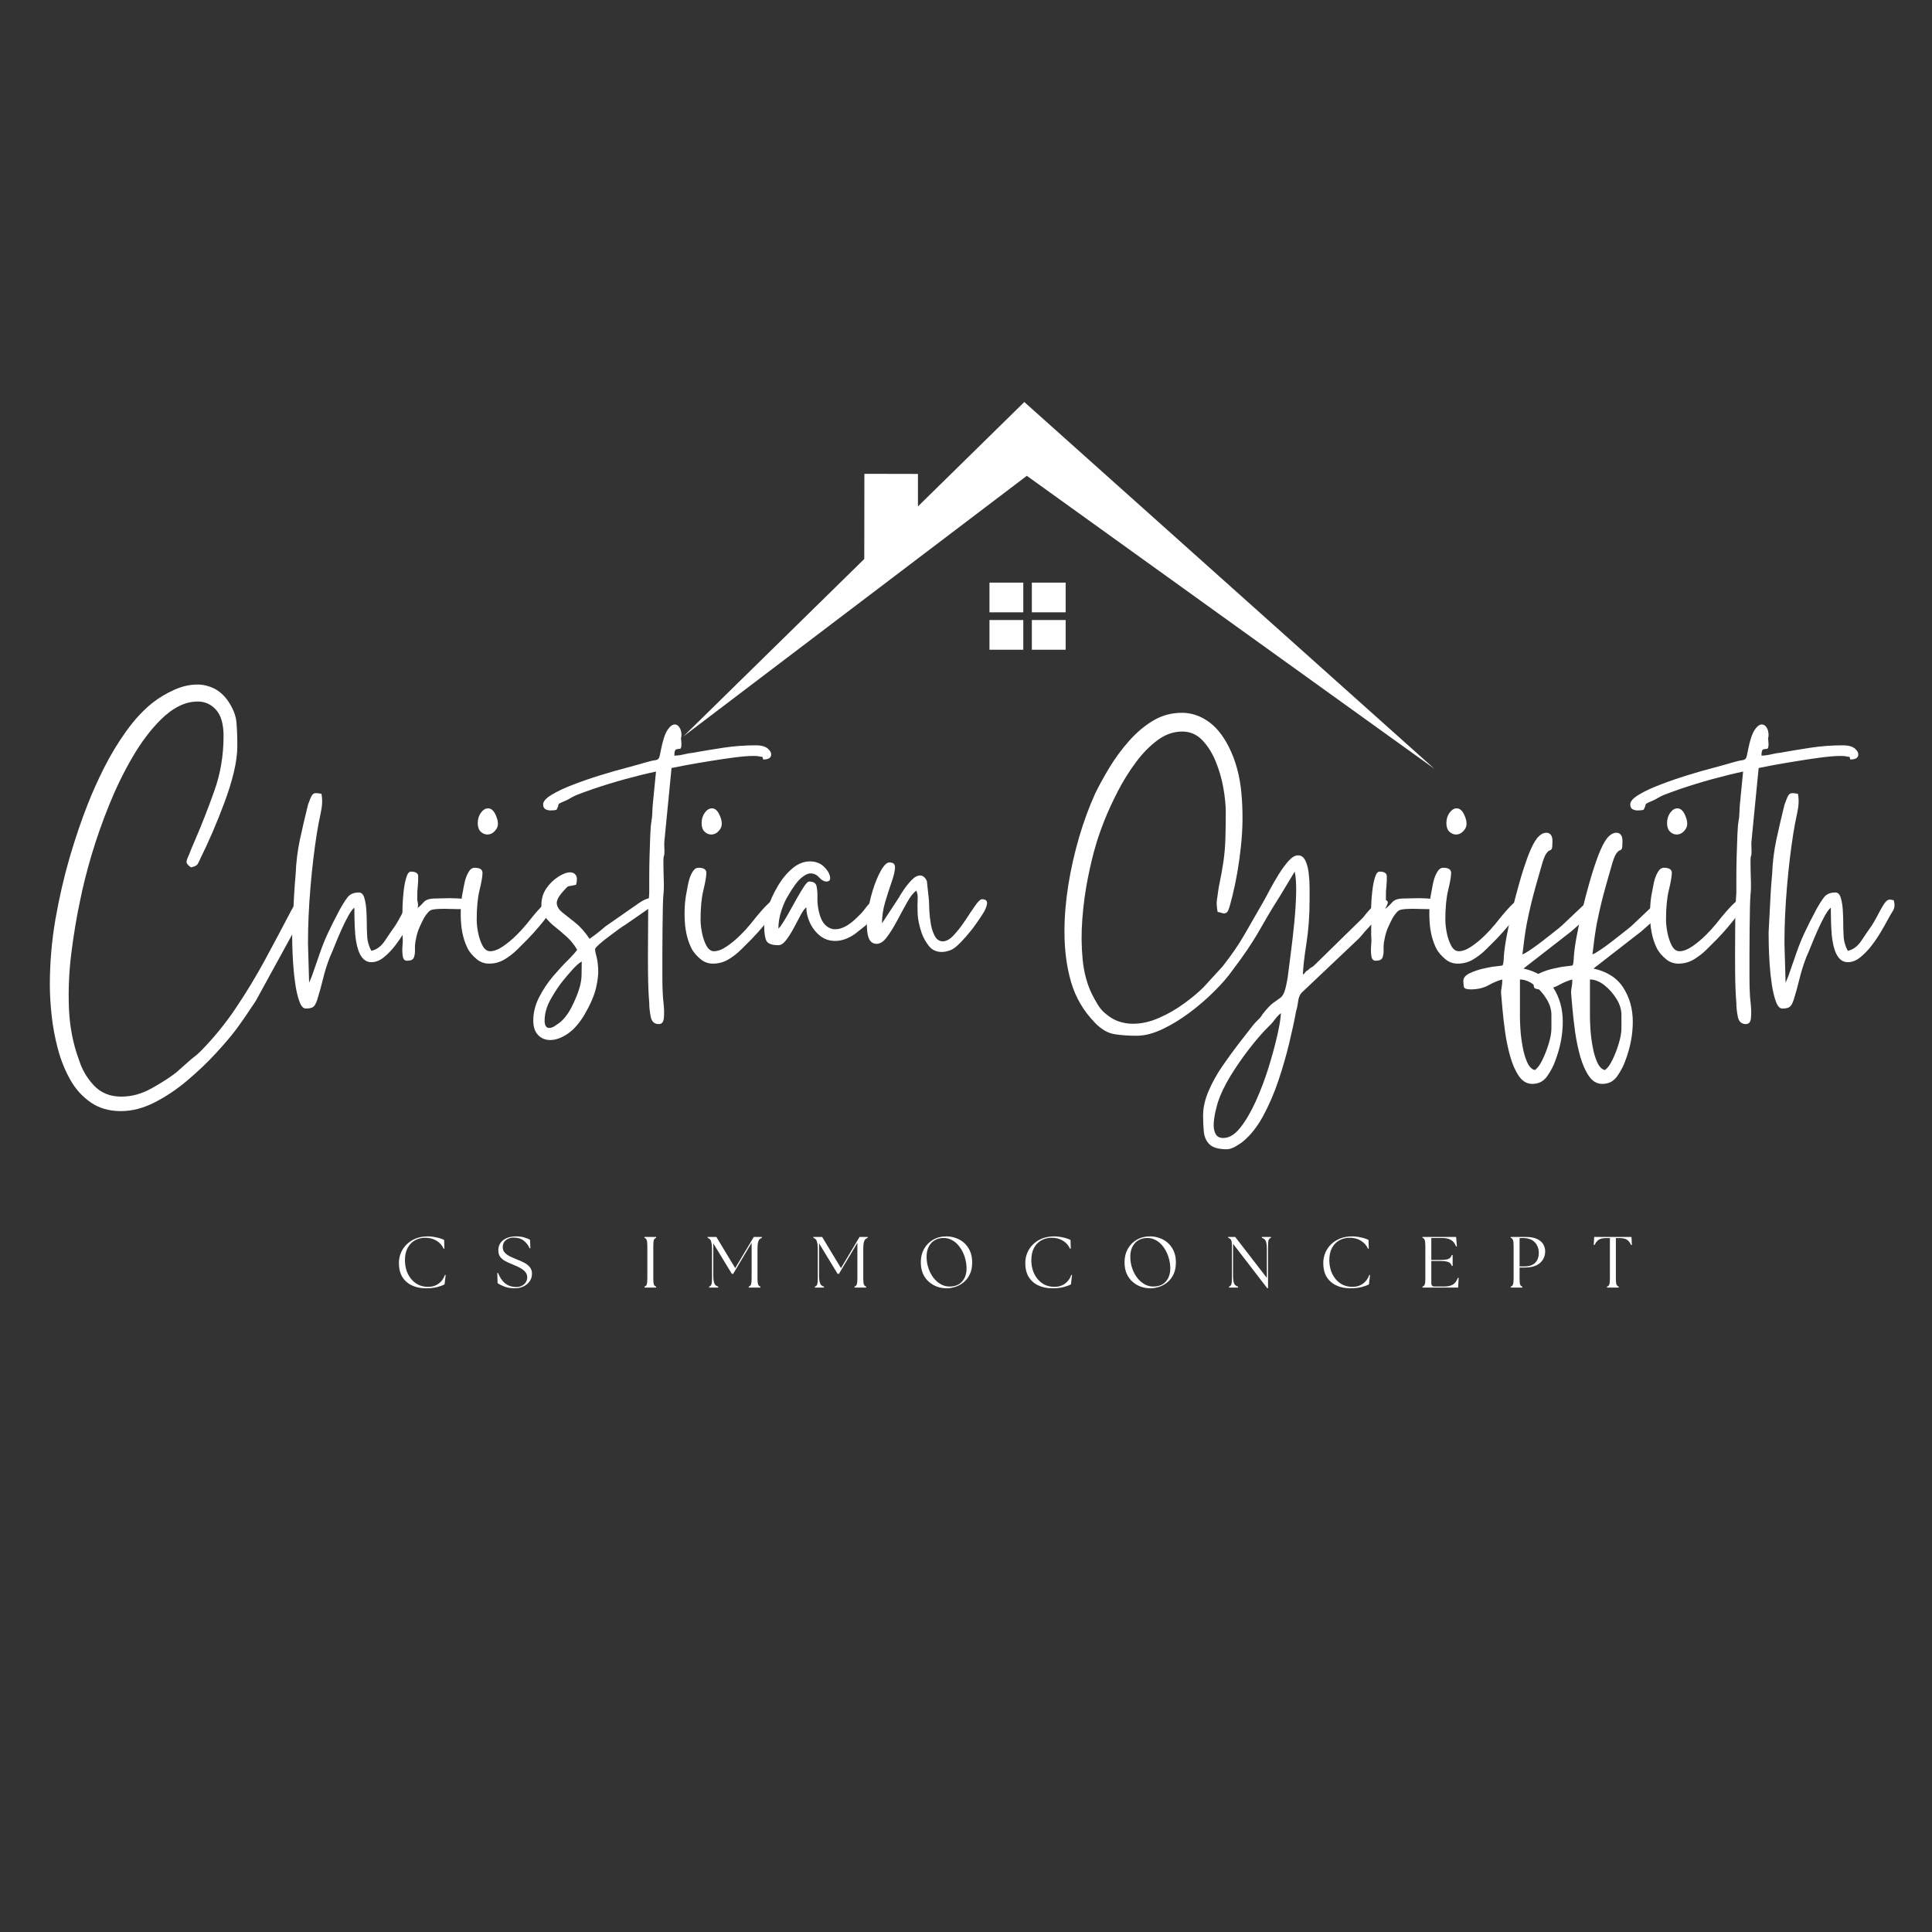 <?xml version="1.0" encoding="utf-8"?>
<svg xmlns="http://www.w3.org/2000/svg" height="500" preserveAspectRatio="xMidYMid meet" version="1.0" viewBox="0 0 375 375" width="500" zoomAndPan="magnify">
  <rect x="0" y="0" width="375" height="375" fill="#333333" stroke="none"/>
  <defs>
    <g/>
    <clipPath id="28e73f7e43">
      <path clip-rule="nonzero" d="M 123.273 0.031 L 269.777 0.031 L 269.777 71.219 L 123.273 71.219 Z M 123.273 0.031"/>
    </clipPath>
    <clipPath id="6c7285e1c4">
      <path clip-rule="nonzero" d="M 0.121 54 L 51 54 L 51 138 L 0.121 138 Z M 0.121 54"/>
    </clipPath>
    <clipPath id="ef52f19649">
      <rect height="177" width="362" x="0" y="0"/>
    </clipPath>
  </defs>
  <g transform="matrix(1, 0, 0, 1, 9, 78)">
    <g clip-path="url(#ef52f19649)">
      <g clip-path="url(#28e73f7e43)">
        <path d="M 123.641 64.941 L 158.754 30.5 L 158.777 13.965 L 169.172 13.988 L 169.172 20.293 L 189.816 0.031 L 269.41 71.219 L 190.305 14.355 Z M 123.641 64.941" fill="#fefefe" fill-opacity="1" fill-rule="evenodd"/>
      </g>
      <path d="M 183.055 35.086 L 189.621 35.086 L 189.621 40.852 L 183.055 40.852 Z M 191.281 35.086 L 197.844 35.086 L 197.844 40.852 L 191.281 40.852 Z M 183.055 42.348 L 189.621 42.348 L 189.621 48.113 L 183.055 48.113 Z M 191.281 42.348 L 197.844 42.348 L 197.844 48.113 L 191.281 48.113 Z M 191.281 42.348" fill="#fefefe" fill-opacity="1" fill-rule="evenodd"/>
      <g clip-path="url(#6c7285e1c4)">
        <g fill="#ffffff" fill-opacity="1">
          <g transform="translate(1.362, 108.759)">
            <g>
              <path d="M -0.688 4.469 C -0.688 0.113 -0.32 -4.164 0.406 -8.375 C 1.145 -12.582 2.07 -16.598 3.188 -20.422 C 4.312 -24.242 5.492 -27.711 6.734 -30.828 C 7.598 -33.023 8.645 -35.348 9.875 -37.797 C 11.113 -40.242 12.523 -42.578 14.109 -44.797 C 15.691 -47.016 17.395 -48.859 19.219 -50.328 C 20.5 -51.328 21.906 -52.172 23.438 -52.859 C 24.977 -53.547 26.477 -53.891 27.938 -53.891 C 29.039 -53.891 30.094 -53.648 31.094 -53.172 C 32.102 -52.691 33 -51.926 33.781 -50.875 C 34.832 -49.363 35.414 -47.93 35.531 -46.578 C 35.645 -45.234 35.703 -43.691 35.703 -41.953 C 35.703 -40.441 35.473 -38.734 35.016 -36.828 C 34.555 -34.93 33.945 -32.973 33.188 -30.953 C 32.438 -28.941 31.66 -27.008 30.859 -25.156 C 30.055 -23.301 29.312 -21.691 28.625 -20.328 C 28.395 -19.773 28.188 -19.348 28 -19.047 C 27.82 -18.754 27.391 -18.539 26.703 -18.406 C 26.109 -18.812 25.82 -19.176 25.844 -19.5 C 25.875 -19.82 26.047 -20.301 26.359 -20.938 C 26.547 -21.445 26.727 -21.906 26.906 -22.312 C 27.094 -22.727 27.281 -23.164 27.469 -23.625 C 28.832 -26.781 30.098 -30.016 31.266 -33.328 C 32.441 -36.648 33.031 -40.164 33.031 -43.875 C 33.031 -46.207 32.547 -47.91 31.578 -48.984 C 30.617 -50.055 29.43 -50.594 28.016 -50.594 C 25.586 -50.594 23.18 -49.406 20.797 -47.031 C 18.828 -45.062 17.008 -42.645 15.344 -39.781 C 13.676 -36.926 12.176 -33.859 10.844 -30.578 C 9.52 -27.305 8.375 -24.047 7.406 -20.797 C 6.445 -17.547 5.695 -14.551 5.156 -11.812 C 4.508 -8.789 3.957 -5.484 3.5 -1.891 C 3.039 1.703 2.879 5.297 3.016 8.891 C 3.16 12.484 3.801 15.812 4.938 18.875 C 5.531 20.801 6.504 22.484 7.859 23.922 C 9.211 25.367 10.988 26.094 13.188 26.094 C 15.156 26.094 17.078 25.578 18.953 24.547 C 20.828 23.516 22.453 22.473 23.828 21.422 L 26.156 19.359 C 26.613 18.953 27.023 18.609 27.391 18.328 C 27.754 18.055 28.164 17.691 28.625 17.234 C 31.145 14.672 33.41 11.891 35.422 8.891 C 37.441 5.891 39.332 2.766 41.094 -0.484 C 42.852 -3.734 44.555 -6.938 46.203 -10.094 C 46.617 -10.875 47.02 -11.41 47.406 -11.703 C 47.789 -12.004 48.145 -12.156 48.469 -12.156 C 48.789 -12.156 49.039 -12.039 49.219 -11.812 C 49.406 -11.582 49.5 -11.352 49.5 -11.125 L 39.266 7.547 C 38.629 8.516 38 9.453 37.375 10.359 C 36.758 11.273 36.109 12.191 35.422 13.109 C 34.461 14.391 33.16 15.922 31.516 17.703 C 29.867 19.492 28.023 21.25 25.984 22.969 C 23.953 24.688 21.836 26.102 19.641 27.219 C 17.441 28.344 15.266 28.906 13.109 28.906 C 10.828 28.906 8.875 28.344 7.25 27.219 C 5.625 26.102 4.297 24.629 3.266 22.797 C 2.234 20.961 1.43 18.957 0.859 16.781 C 0.285 14.613 -0.113 12.453 -0.344 10.297 C -0.57 8.148 -0.688 6.207 -0.688 4.469 Z M -0.688 4.469"/>
            </g>
          </g>
        </g>
      </g>
      <g fill="#ffffff" fill-opacity="1">
        <g transform="translate(48.108, 108.759)">
          <g>
            <path d="M -0.406 -5.703 L 0 -13.453 C 0.039 -13.961 0.082 -14.57 0.125 -15.281 C 0.176 -15.988 0.227 -16.594 0.281 -17.094 C 0.363 -19.383 0.645 -21.648 1.125 -23.891 C 1.613 -26.129 2.129 -28.348 2.672 -30.547 C 2.992 -31.461 3.242 -32.066 3.422 -32.359 C 3.609 -32.66 3.863 -32.812 4.188 -32.812 C 4.32 -32.812 4.477 -32.801 4.656 -32.781 C 4.844 -32.758 5.051 -32.727 5.281 -32.688 C 5.508 -31.625 5.461 -30.375 5.141 -28.938 C 4.828 -27.5 4.578 -26.18 4.391 -24.984 C 3.891 -21.828 3.477 -18.348 3.156 -14.547 C 2.832 -10.754 2.672 -7.141 2.672 -3.703 L 2.891 3.984 L 3.438 2.672 C 4.07 0.848 4.609 -0.691 5.047 -1.953 C 5.484 -3.211 5.988 -4.457 6.562 -5.688 C 7.133 -6.926 7.898 -8.441 8.859 -10.234 C 9.359 -11.148 9.848 -11.926 10.328 -12.562 C 10.805 -13.207 11.551 -13.531 12.562 -13.531 C 13.062 -13.531 13.414 -13.16 13.625 -12.422 C 13.832 -11.691 13.957 -10.891 14 -10.016 C 14.051 -9.148 14.078 -8.508 14.078 -8.094 C 14.078 -6.812 14.109 -5.723 14.172 -4.828 C 14.242 -3.941 14.508 -3.066 14.969 -2.203 C 16.02 -2.43 16.91 -3.102 17.641 -4.219 C 18.379 -5.344 19.047 -6.316 19.641 -7.141 C 19.953 -7.641 20.242 -8.141 20.516 -8.641 C 20.797 -9.148 21.078 -9.68 21.359 -10.234 C 21.766 -10.961 22.094 -11.461 22.344 -11.734 C 22.594 -12.016 22.859 -12.156 23.141 -12.156 C 23.273 -12.156 23.523 -12.109 23.891 -12.016 C 24.117 -11.191 24.07 -10.523 23.75 -10.016 C 23.438 -9.516 23.094 -8.922 22.719 -8.234 C 22.406 -7.641 21.973 -6.875 21.422 -5.938 C 20.867 -5 20.25 -4.082 19.562 -3.188 C 18.875 -2.301 18.141 -1.547 17.359 -0.922 C 16.586 -0.305 15.789 0 14.969 0 C 13.457 0 12.473 -1.348 12.016 -4.047 C 11.879 -4.828 11.785 -5.867 11.734 -7.172 C 11.691 -8.473 11.672 -9.609 11.672 -10.578 C 11.348 -10.348 10.957 -9.82 10.5 -9 C 10.039 -8.176 9.582 -7.25 9.125 -6.219 C 8.664 -5.188 8.242 -4.188 7.859 -3.219 C 7.473 -2.258 7.164 -1.531 6.938 -1.031 C 6.383 0.383 5.938 1.801 5.594 3.219 C 5.25 4.645 4.875 6 4.469 7.281 C 4.238 8.008 3.973 8.477 3.672 8.688 C 3.379 8.895 2.91 9 2.266 9 C 1.766 9 1.352 8.562 1.031 7.688 C 0.707 6.82 0.441 5.734 0.234 4.422 C 0.035 3.117 -0.109 1.77 -0.203 0.375 C -0.297 -1.02 -0.352 -2.273 -0.375 -3.391 C -0.395 -4.516 -0.406 -5.285 -0.406 -5.703 Z M -0.406 -5.703"/>
          </g>
        </g>
      </g>
      <g fill="#ffffff" fill-opacity="1">
        <g transform="translate(69.044, 108.759)">
          <g>
            <path d="M 0.969 -0.281 C 0.508 -0.281 0.234 -0.562 0.141 -1.125 C 0.047 -1.695 0.02 -2.301 0.062 -2.938 C 0.113 -3.582 0.141 -3.977 0.141 -4.125 C 0.086 -4.945 0.07 -5.781 0.094 -6.625 C 0.125 -7.469 0.113 -8.328 0.062 -9.203 C 0.062 -9.523 0.07 -10.129 0.094 -11.016 C 0.125 -11.91 0.195 -12.859 0.312 -13.859 C 0.426 -14.867 0.598 -15.738 0.828 -16.469 C 1.055 -17.207 1.352 -17.578 1.719 -17.578 C 2.633 -17.578 3.102 -17.281 3.125 -16.688 C 3.145 -16.094 3.109 -15.312 3.016 -14.344 C 2.973 -14.031 2.953 -13.676 2.953 -13.281 C 2.953 -12.895 2.953 -12.52 2.953 -12.156 C 2.953 -11.695 2.926 -11.395 2.875 -11.25 C 2.832 -11.113 2.812 -10.816 2.812 -10.359 C 3.312 -10.734 3.77 -11.16 4.188 -11.641 C 4.602 -12.117 5.336 -12.359 6.391 -12.359 C 6.703 -12.359 7.117 -12.367 7.641 -12.391 C 8.172 -12.41 8.738 -12.422 9.344 -12.422 C 10.344 -12.422 11.273 -12.363 12.141 -12.25 C 13.016 -12.133 13.453 -11.848 13.453 -11.391 C 13.453 -10.93 13.211 -10.633 12.734 -10.5 C 12.254 -10.363 11.672 -10.297 10.984 -10.297 C 10.523 -10.297 10.055 -10.305 9.578 -10.328 C 9.098 -10.348 8.676 -10.359 8.312 -10.359 C 7.031 -10.359 6.172 -10.289 5.734 -10.156 C 5.297 -10.02 4.801 -9.492 4.25 -8.578 C 3.938 -7.984 3.629 -7.344 3.328 -6.656 C 3.035 -5.969 2.816 -5.211 2.672 -4.391 C 2.535 -3.797 2.477 -3.176 2.5 -2.531 C 2.531 -1.895 2.461 -1.359 2.297 -0.922 C 2.141 -0.492 1.695 -0.281 0.969 -0.281 Z M 0.969 -0.281"/>
          </g>
        </g>
      </g>
      <g fill="#ffffff" fill-opacity="1">
        <g transform="translate(80.232, 108.759)">
          <g>
            <path d="M 5.703 0.281 C 4.785 0.281 3.973 -0.016 3.266 -0.609 C 2.555 -1.211 2.016 -1.832 1.641 -2.469 C 0.816 -4.031 0.348 -5.875 0.234 -8 C 0.117 -10.125 0.25 -12.055 0.625 -13.797 C 0.707 -14.305 0.828 -14.914 0.984 -15.625 C 1.148 -16.332 1.395 -16.957 1.719 -17.5 C 2.039 -18.051 2.43 -18.328 2.891 -18.328 C 3.941 -18.328 4.453 -17.973 4.422 -17.266 C 4.398 -16.555 4.207 -15.457 3.844 -13.969 C 3.477 -12.477 3.297 -10.566 3.297 -8.234 C 3.297 -7.547 3.383 -6.723 3.562 -5.766 C 3.75 -4.805 4.035 -3.957 4.422 -3.219 C 4.816 -2.488 5.312 -2.125 5.906 -2.125 C 6.633 -2.125 7.469 -2.441 8.406 -3.078 C 9.344 -3.723 10.211 -4.445 11.016 -5.25 C 11.816 -6.051 12.379 -6.66 12.703 -7.078 C 12.797 -7.16 13.047 -7.461 13.453 -7.984 C 13.867 -8.516 14.363 -9.113 14.938 -9.781 C 15.508 -10.445 16.066 -11.031 16.609 -11.531 C 17.16 -12.039 17.598 -12.297 17.922 -12.297 C 18.242 -12.297 18.406 -12.02 18.406 -11.469 C 18.406 -11.145 18.188 -10.648 17.75 -9.984 C 17.312 -9.328 16.797 -8.629 16.203 -7.891 C 15.609 -7.16 15.023 -6.473 14.453 -5.828 C 13.879 -5.191 13.457 -4.738 13.188 -4.469 C 12.633 -3.914 11.977 -3.258 11.219 -2.5 C 10.469 -1.75 9.633 -1.098 8.719 -0.547 C 7.801 0.004 6.797 0.281 5.703 0.281 Z M 3.5 -26.984 C 3.5 -27.766 3.703 -28.438 4.109 -29 C 4.523 -29.57 4.988 -29.859 5.5 -29.859 C 6.039 -29.859 6.492 -29.516 6.859 -28.828 C 7.504 -27.547 7.586 -26.551 7.109 -25.844 C 6.629 -25.133 6.047 -24.781 5.359 -24.781 C 4.898 -24.781 4.473 -24.961 4.078 -25.328 C 3.691 -25.703 3.5 -26.254 3.5 -26.984 Z M 3.5 -26.984"/>
          </g>
        </g>
      </g>
      <g fill="#ffffff" fill-opacity="1">
        <g transform="translate(95.883, 108.759)">
          <g>
            <path d="M 0.828 11.328 C 0.828 12.285 1.125 12.766 1.719 12.766 C 2.039 12.766 2.383 12.648 2.75 12.422 C 3.113 12.191 3.41 11.988 3.641 11.812 C 4.555 11.125 5.367 10.082 6.078 8.688 C 6.785 7.289 7.301 6.02 7.625 4.875 C 7.852 4.094 7.977 3.301 8 2.5 C 8.02 1.695 8.031 0.816 8.031 -0.141 C 7.477 0.18 6.848 0.742 6.141 1.547 C 5.43 2.348 4.875 3 4.469 3.5 C 3.645 4.508 2.832 5.723 2.031 7.141 C 1.227 8.555 0.828 9.953 0.828 11.328 Z M 0.203 -11.125 C 0.203 -12.312 0.52 -13.375 1.156 -14.312 C 1.801 -15.25 2.57 -16.004 3.469 -16.578 C 4.363 -17.148 5.129 -17.438 5.766 -17.438 C 6.266 -17.438 6.641 -17.254 6.891 -16.891 C 7.148 -16.523 7.164 -15.906 6.938 -15.031 C 6.383 -14.895 5.992 -14.816 5.766 -14.797 C 5.535 -14.773 5.352 -14.707 5.219 -14.594 C 5.082 -14.477 4.832 -14.211 4.469 -13.797 C 3.551 -12.797 3.125 -11.984 3.188 -11.359 C 3.258 -10.742 3.625 -10.172 4.281 -9.641 C 4.945 -9.117 5.77 -8.469 6.75 -7.688 C 7.738 -6.906 8.672 -5.852 9.547 -4.531 C 10.547 -5.219 11.57 -6.02 12.625 -6.938 L 19.016 -11.391 C 19.609 -11.805 20.125 -12.094 20.562 -12.25 C 21 -12.414 21.379 -12.5 21.703 -12.5 C 22.242 -12.5 22.469 -12.27 22.375 -11.812 C 22.289 -11.352 21.859 -10.895 21.078 -10.438 L 16.406 -7.203 C 16.227 -7.117 15.836 -6.859 15.234 -6.422 C 14.641 -5.984 13.988 -5.5 13.281 -4.969 C 12.57 -4.445 11.961 -3.957 11.453 -3.5 C 10.953 -3.039 10.68 -2.742 10.641 -2.609 C 10.598 -2.379 10.664 -1.941 10.844 -1.297 C 11.031 -0.66 11.156 0.172 11.219 1.203 C 11.289 2.234 11.156 3.488 10.812 4.969 C 10.469 6.457 9.723 8.188 8.578 10.156 C 7.578 11.852 6.477 13.102 5.281 13.906 C 4.094 14.707 2.973 15.109 1.922 15.109 C 0.961 15.109 0.176 14.785 -0.438 14.141 C -1.062 13.504 -1.375 12.566 -1.375 11.328 C -1.375 9.773 -0.992 8.266 -0.234 6.797 C 0.516 5.328 1.414 3.973 2.469 2.734 C 3.52 1.504 4.492 0.445 5.391 -0.438 C 6.285 -1.332 6.867 -1.988 7.141 -2.406 C 6.586 -3.363 5.922 -4.195 5.141 -4.906 C 4.367 -5.613 3.602 -6.266 2.844 -6.859 C 2.094 -7.461 1.461 -8.094 0.953 -8.75 C 0.453 -9.414 0.203 -10.207 0.203 -11.125 Z M 0.203 -11.125"/>
          </g>
        </g>
      </g>
      <g fill="#ffffff" fill-opacity="1">
        <g transform="translate(115.72, 108.759)">
          <g>
            <path d="M -19.297 -30.625 C -19.297 -31.219 -18.742 -31.844 -17.641 -32.5 C -16.547 -33.164 -15.16 -33.816 -13.484 -34.453 C -11.816 -35.098 -10.055 -35.707 -8.203 -36.281 C -6.348 -36.852 -4.641 -37.344 -3.078 -37.75 C -1.523 -38.164 -0.363 -38.488 0.406 -38.719 C 1.375 -39 2.051 -39.16 2.438 -39.203 C 2.82 -39.242 3.07 -39.391 3.188 -39.641 C 3.301 -39.898 3.426 -40.414 3.562 -41.188 C 3.938 -43.07 4.363 -44.367 4.844 -45.078 C 5.32 -45.785 5.789 -46.141 6.25 -46.141 C 6.613 -46.141 6.922 -45.941 7.172 -45.547 C 7.422 -45.16 7.547 -44.691 7.547 -44.141 C 7.547 -43.734 7.523 -43.562 7.484 -43.625 C 7.441 -43.695 7.441 -43.551 7.484 -43.188 C 7.484 -43.094 7.492 -42.977 7.516 -42.844 C 7.535 -42.707 7.547 -42.523 7.547 -42.297 C 7.547 -41.703 7.43 -41.406 7.203 -41.406 C 6.973 -41.406 6.742 -41.367 6.516 -41.297 C 6.285 -41.223 6.172 -40.82 6.172 -40.094 C 6.723 -40.094 7.332 -40.172 8 -40.328 C 8.664 -40.492 9.25 -40.598 9.75 -40.641 C 11.758 -41.004 13.77 -41.336 15.781 -41.641 C 17.801 -41.941 19.863 -42.094 21.969 -42.094 C 23.07 -42.094 23.875 -41.863 24.375 -41.406 C 24.875 -40.945 25.055 -40.488 24.922 -40.031 C 24.785 -39.57 24.281 -39.344 23.406 -39.344 C 23.32 -39.707 23.266 -39.879 23.234 -39.859 C 23.211 -39.836 23 -39.867 22.594 -39.953 C 22.406 -40.004 22.035 -40.031 21.484 -40.031 C 20.523 -40.031 19.254 -39.926 17.672 -39.719 C 16.098 -39.508 14.461 -39.266 12.766 -38.984 C 11.078 -38.711 9.566 -38.453 8.234 -38.203 C 6.91 -37.953 6.039 -37.781 5.625 -37.688 L 4.25 -23.625 C 4.207 -23.301 4.195 -22.953 4.219 -22.578 C 4.238 -22.211 4.25 -21.848 4.25 -21.484 C 4.25 -21.023 4.211 -20.727 4.141 -20.594 C 4.078 -20.457 4.047 -20.141 4.047 -19.641 C 4.047 -18.629 4.066 -17.473 4.109 -16.172 C 4.16 -14.867 4.141 -13.848 4.047 -13.109 C 4.004 -12.703 3.969 -11.891 3.938 -10.672 C 3.914 -9.461 3.895 -8.055 3.875 -6.453 C 3.852 -4.848 3.844 -3.234 3.844 -1.609 C 3.844 0.016 3.844 1.488 3.844 2.812 C 3.844 4.145 3.863 5.109 3.906 5.703 C 3.906 6.203 3.961 6.969 4.078 8 C 4.191 9.031 4.211 9.957 4.141 10.781 C 4.078 11.602 3.75 12.016 3.156 12.016 C 2.289 12.016 1.766 11.531 1.578 10.562 C 1.391 9.602 1.297 8.711 1.297 7.891 C 1.16 6.242 1.082 4.32 1.062 2.125 C 1.039 -0.07 1.039 -2.27 1.062 -4.469 C 1.082 -6.664 1.094 -8.586 1.094 -10.234 L 1.297 -13.453 C 1.297 -14.098 1.297 -15.082 1.297 -16.406 C 1.297 -17.738 1.316 -19.145 1.359 -20.625 C 1.41 -22.113 1.457 -23.473 1.5 -24.703 C 1.551 -25.941 1.625 -26.816 1.719 -27.328 C 1.812 -27.785 1.867 -28.332 1.891 -28.969 C 1.91 -29.613 1.941 -30.164 1.984 -30.625 L 2.609 -37 C 2.422 -36.957 2.02 -36.867 1.406 -36.734 C 0.789 -36.598 0.301 -36.484 -0.062 -36.391 C -2.312 -35.836 -4.453 -35.25 -6.484 -34.625 C -8.523 -34.008 -10.617 -33.289 -12.766 -32.469 C -13.18 -32.289 -13.562 -32.098 -13.906 -31.891 C -14.25 -31.68 -14.625 -31.488 -15.031 -31.312 C -15.582 -31.082 -15.938 -30.922 -16.094 -30.828 C -16.258 -30.734 -16.344 -30.617 -16.344 -30.484 C -16.344 -30.348 -16.457 -30.051 -16.688 -29.594 C -16.863 -29.539 -17.039 -29.504 -17.219 -29.484 C -17.406 -29.461 -17.613 -29.453 -17.844 -29.453 C -18.219 -29.453 -18.551 -29.531 -18.844 -29.688 C -19.145 -29.852 -19.297 -30.164 -19.297 -30.625 Z M -19.297 -30.625"/>
          </g>
        </g>
      </g>
      <g fill="#ffffff" fill-opacity="1">
        <g transform="translate(123.683, 108.759)">
          <g>
            <path d="M 5.703 0.281 C 4.785 0.281 3.973 -0.016 3.266 -0.609 C 2.555 -1.211 2.016 -1.832 1.641 -2.469 C 0.816 -4.031 0.348 -5.875 0.234 -8 C 0.117 -10.125 0.25 -12.055 0.625 -13.797 C 0.707 -14.305 0.828 -14.914 0.984 -15.625 C 1.148 -16.332 1.395 -16.957 1.719 -17.5 C 2.039 -18.051 2.43 -18.328 2.891 -18.328 C 3.941 -18.328 4.453 -17.973 4.422 -17.266 C 4.398 -16.555 4.207 -15.457 3.844 -13.969 C 3.477 -12.477 3.297 -10.566 3.297 -8.234 C 3.297 -7.547 3.383 -6.723 3.562 -5.766 C 3.75 -4.805 4.035 -3.957 4.422 -3.219 C 4.816 -2.488 5.312 -2.125 5.906 -2.125 C 6.633 -2.125 7.469 -2.441 8.406 -3.078 C 9.344 -3.723 10.211 -4.445 11.016 -5.25 C 11.816 -6.051 12.379 -6.66 12.703 -7.078 C 12.797 -7.16 13.047 -7.461 13.453 -7.984 C 13.867 -8.516 14.363 -9.113 14.938 -9.781 C 15.508 -10.445 16.066 -11.031 16.609 -11.531 C 17.16 -12.039 17.598 -12.297 17.922 -12.297 C 18.242 -12.297 18.406 -12.02 18.406 -11.469 C 18.406 -11.145 18.188 -10.648 17.75 -9.984 C 17.312 -9.328 16.797 -8.629 16.203 -7.891 C 15.609 -7.16 15.023 -6.473 14.453 -5.828 C 13.879 -5.191 13.457 -4.738 13.188 -4.469 C 12.633 -3.914 11.977 -3.258 11.219 -2.5 C 10.469 -1.75 9.633 -1.098 8.719 -0.547 C 7.801 0.004 6.797 0.281 5.703 0.281 Z M 3.5 -26.984 C 3.5 -27.766 3.703 -28.438 4.109 -29 C 4.523 -29.57 4.988 -29.859 5.5 -29.859 C 6.039 -29.859 6.492 -29.516 6.859 -28.828 C 7.504 -27.547 7.586 -26.551 7.109 -25.844 C 6.629 -25.133 6.047 -24.781 5.359 -24.781 C 4.898 -24.781 4.473 -24.961 4.078 -25.328 C 3.691 -25.703 3.5 -26.254 3.5 -26.984 Z M 3.5 -26.984"/>
          </g>
        </g>
      </g>
      <g fill="#ffffff" fill-opacity="1">
        <g transform="translate(139.333, 108.759)">
          <g>
            <path d="M 0 -6.938 C 0 -7.895 0.227 -9.082 0.688 -10.5 C 1.145 -11.914 1.785 -13.32 2.609 -14.719 C 3.43 -16.125 4.379 -17.281 5.453 -18.188 C 6.535 -19.102 7.672 -19.562 8.859 -19.562 C 9.953 -19.562 10.844 -19.238 11.531 -18.594 C 12.219 -17.957 12.629 -17.305 12.766 -16.641 C 12.898 -15.984 12.672 -15.656 12.078 -15.656 C 11.617 -15.656 11.148 -15.914 10.672 -16.438 C 10.191 -16.969 9.633 -17.234 9 -17.234 C 8.488 -17.234 7.879 -16.938 7.172 -16.344 C 6.461 -15.75 5.602 -14.582 4.594 -12.844 C 4.133 -12.102 3.711 -11.148 3.328 -9.984 C 2.941 -8.816 2.75 -7.66 2.75 -6.516 C 2.844 -6.609 2.875 -6.645 2.844 -6.625 C 2.82 -6.602 2.906 -6.68 3.094 -6.859 L 3.641 -7.688 C 4.004 -8.238 4.426 -8.945 4.906 -9.812 C 5.383 -10.688 5.875 -11.566 6.375 -12.453 C 6.883 -13.348 7.344 -14.102 7.75 -14.719 C 8.164 -15.344 8.488 -15.656 8.719 -15.656 C 9.539 -15.656 10.02 -15.359 10.156 -14.766 C 10.289 -14.172 10.348 -13.438 10.328 -12.562 C 10.305 -11.695 10.391 -10.828 10.578 -9.953 C 10.848 -8.711 11.27 -7.805 11.844 -7.234 C 12.414 -6.672 13.066 -6.391 13.797 -6.391 C 15.078 -6.391 16.5 -7.164 18.062 -8.719 C 18.695 -9.312 19.148 -9.801 19.422 -10.188 C 19.703 -10.582 20.07 -11.031 20.531 -11.531 C 20.852 -11.988 21.266 -12.219 21.766 -12.219 C 22.266 -12.219 22.477 -11.797 22.406 -10.953 C 22.344 -10.109 21.441 -8.836 19.703 -7.141 L 17.641 -5.5 C 16.316 -4.582 15.035 -4.125 13.797 -4.125 C 12.648 -4.125 11.656 -4.461 10.812 -5.141 C 9.969 -5.828 9.316 -6.676 8.859 -7.688 C 8.398 -8.695 8.172 -9.68 8.172 -10.641 C 7.848 -10.41 7.477 -9.906 7.062 -9.125 C 6.656 -8.352 6.211 -7.52 5.734 -6.625 C 5.254 -5.727 4.758 -4.945 4.25 -4.281 C 3.75 -3.625 3.25 -3.297 2.75 -3.297 C 1.469 -3.297 0.688 -3.594 0.406 -4.188 C 0.133 -4.781 0 -5.695 0 -6.938 Z M 0 -6.938"/>
          </g>
        </g>
      </g>
      <g fill="#ffffff" fill-opacity="1">
        <g transform="translate(159.24, 108.759)">
          <g>
            <path d="M 1.922 -3.562 C 1.055 -3.562 0.492 -4.086 0.234 -5.141 C -0.016 -6.203 -0.051 -7.52 0.125 -9.094 C 0.312 -10.676 0.645 -12.254 1.125 -13.828 C 1.613 -15.41 2.156 -16.727 2.75 -17.781 C 3.344 -18.832 3.891 -19.359 4.391 -19.359 C 5.172 -19.359 5.535 -19.004 5.484 -18.297 C 5.441 -17.586 5.211 -16.648 4.797 -15.484 C 4.391 -14.316 3.977 -13.035 3.562 -11.641 C 3.156 -10.242 2.953 -8.879 2.953 -7.547 L 6.25 -12.562 C 6.383 -12.832 6.68 -13.312 7.141 -14 C 7.598 -14.688 8.113 -15.328 8.688 -15.922 C 9.258 -16.523 9.816 -16.828 10.359 -16.828 C 10.91 -16.828 11.348 -16.457 11.672 -15.719 L 12.078 -11.875 C 12.078 -11.469 12.098 -10.828 12.141 -9.953 C 12.191 -9.086 12.297 -8.207 12.453 -7.312 C 12.617 -6.414 12.883 -5.645 13.25 -5 C 13.613 -4.363 14.117 -4.047 14.766 -4.047 C 15.453 -4.047 16.172 -4.457 16.922 -5.281 C 17.68 -6.102 18.414 -7.051 19.125 -8.125 C 19.832 -9.207 20.473 -10.16 21.047 -10.984 C 21.617 -11.805 22.062 -12.219 22.375 -12.219 C 23.062 -12.219 23.383 -11.953 23.344 -11.422 C 23.301 -10.898 23.07 -10.297 22.656 -9.609 C 22.238 -8.922 21.812 -8.281 21.375 -7.688 C 20.945 -7.094 20.688 -6.727 20.594 -6.594 C 20.27 -6.176 19.832 -5.645 19.281 -5 C 18.738 -4.363 18.172 -3.77 17.578 -3.219 C 16.984 -2.676 16.41 -2.336 15.859 -2.203 C 15.398 -2.055 14.969 -1.984 14.562 -1.984 C 13.5 -1.984 12.66 -2.375 12.047 -3.156 C 11.43 -3.938 10.961 -4.785 10.641 -5.703 C 10.18 -7.078 9.926 -8.301 9.875 -9.375 C 9.832 -10.445 9.832 -11.359 9.875 -12.109 C 9.926 -12.867 9.836 -13.457 9.609 -13.875 C 9.055 -13.5 8.473 -12.766 7.859 -11.672 C 7.242 -10.578 6.602 -9.398 5.938 -8.141 C 5.27 -6.879 4.602 -5.801 3.938 -4.906 C 3.281 -4.008 2.609 -3.562 1.922 -3.562 Z M 1.922 -3.562"/>
          </g>
        </g>
      </g>
      <g fill="#ffffff" fill-opacity="1">
        <g transform="translate(179.832, 108.759)">
          <g/>
        </g>
      </g>
      <g fill="#ffffff" fill-opacity="1">
        <g transform="translate(197.611, 108.759)">
          <g>
            <path d="M 30.828 34.125 C 31.973 34.125 33.07 33.457 34.125 32.125 C 35.176 30.801 36.172 29.109 37.109 27.047 C 38.047 24.992 38.867 22.832 39.578 20.562 C 40.285 18.289 40.859 16.191 41.297 14.266 C 41.734 12.348 41.973 10.891 42.016 9.891 C 41.555 10.254 41.156 10.676 40.812 11.156 C 40.469 11.633 40.066 12.082 39.609 12.5 C 38.422 13.688 37.16 15.141 35.828 16.859 C 34.504 18.578 33.289 20.336 32.188 22.141 C 31.094 23.953 30.297 25.613 29.797 27.125 C 29.66 27.582 29.5 28.195 29.312 28.969 C 29.133 29.75 29.02 30.523 28.969 31.297 C 28.926 32.078 29.039 32.742 29.312 33.297 C 29.594 33.848 30.098 34.125 30.828 34.125 Z M 0 -5.906 C 0 -8.832 0.25 -11.863 0.75 -15 C 1.258 -18.133 1.957 -21.223 2.844 -24.266 C 3.738 -27.305 4.781 -30.133 5.969 -32.75 C 6.75 -34.352 7.688 -36.055 8.781 -37.859 C 9.883 -39.672 11.145 -41.375 12.562 -42.969 C 13.977 -44.57 15.531 -45.879 17.219 -46.891 C 18.914 -47.898 20.773 -48.406 22.797 -48.406 C 24.578 -48.406 26.254 -47.863 27.828 -46.781 C 29.41 -45.707 30.773 -44.031 31.922 -41.75 C 33.254 -39.094 34.066 -36.066 34.359 -32.672 C 34.66 -29.285 34.625 -25.875 34.25 -22.438 C 33.883 -19.008 33.336 -15.832 32.609 -12.906 C 32.285 -11.582 32.031 -10.676 31.844 -10.188 C 31.664 -9.707 31.375 -9.469 30.969 -9.469 C 30.832 -9.469 30.66 -9.504 30.453 -9.578 C 30.242 -9.648 30.004 -9.707 29.734 -9.75 C 29.547 -10.707 29.5 -11.484 29.594 -12.078 C 29.688 -12.672 29.801 -13.473 29.938 -14.484 C 30.344 -16.41 30.648 -18.094 30.859 -19.531 C 31.066 -20.977 31.191 -22.43 31.234 -23.891 C 31.285 -25.359 31.312 -27.078 31.312 -29.047 C 31.312 -30.504 31.148 -32.125 30.828 -33.906 C 30.504 -35.695 30 -37.414 29.312 -39.062 C 28.625 -40.707 27.754 -42.066 26.703 -43.141 C 25.648 -44.223 24.367 -44.766 22.859 -44.766 C 21.172 -44.766 19.582 -44.211 18.094 -43.109 C 16.602 -42.016 15.207 -40.598 13.906 -38.859 C 12.602 -37.117 11.438 -35.254 10.406 -33.266 C 9.375 -31.273 8.488 -29.352 7.75 -27.5 C 7.02 -25.645 6.473 -24.078 6.109 -22.797 C 5.555 -20.961 5.031 -18.785 4.531 -16.266 C 4.031 -13.754 3.676 -11.133 3.469 -8.406 C 3.258 -5.688 3.281 -3.055 3.531 -0.516 C 3.781 2.023 4.391 4.281 5.359 6.25 C 5.672 6.883 6.047 7.555 6.484 8.266 C 6.922 8.984 7.438 9.57 8.031 10.031 C 8.812 10.707 9.645 11.195 10.531 11.5 C 11.426 11.801 12.332 11.953 13.25 11.953 C 14.945 11.953 16.648 11.57 18.359 10.812 C 20.078 10.062 21.691 9.133 23.203 8.031 C 24.711 6.938 25.973 5.883 26.984 4.875 L 30.688 0.828 C 32.383 -1.328 33.758 -3.316 34.812 -5.141 C 35.863 -6.973 37.078 -9.082 38.453 -11.469 C 38.816 -12.102 39.27 -12.938 39.812 -13.969 C 40.363 -15 40.957 -16.031 41.594 -17.062 C 42.238 -18.094 42.879 -18.961 43.516 -19.672 C 44.16 -20.379 44.758 -20.734 45.312 -20.734 C 45.957 -20.734 46.438 -20.398 46.75 -19.734 C 47.07 -19.078 47.289 -18.266 47.406 -17.297 C 47.52 -16.336 47.578 -15.375 47.578 -14.406 C 47.578 -13.445 47.578 -12.672 47.578 -12.078 C 47.578 -9.016 47.367 -6.176 46.953 -3.562 C 46.547 -0.957 46.32 1.031 46.281 2.406 C 46.508 2.27 46.656 2.129 46.719 1.984 C 46.789 1.848 46.984 1.691 47.297 1.516 C 47.523 1.285 47.707 1.133 47.844 1.062 C 47.988 1 48.176 0.875 48.406 0.688 L 57.953 -8.656 C 58.223 -9.02 58.586 -9.461 59.047 -9.984 C 59.504 -10.516 59.984 -10.992 60.484 -11.422 C 60.984 -11.859 61.461 -12.078 61.922 -12.078 C 62.609 -12.078 62.875 -11.836 62.719 -11.359 C 62.562 -10.879 62.219 -10.305 61.688 -9.641 C 61.156 -8.984 60.602 -8.367 60.031 -7.797 C 59.469 -7.223 59.113 -6.844 58.969 -6.656 C 58.52 -6.195 58.125 -5.75 57.781 -5.312 C 57.438 -4.883 57.008 -4.441 56.5 -3.984 L 46.203 5.766 C 45.742 6.18 45.469 6.754 45.375 7.484 C 45.289 8.211 45.156 8.875 44.969 9.469 C 44.645 11.258 44.195 13.344 43.625 15.719 C 43.051 18.102 42.352 20.52 41.531 22.969 C 40.707 25.414 39.734 27.68 38.609 29.766 C 37.492 31.848 36.203 33.504 34.734 34.734 C 34.422 35.016 33.93 35.348 33.266 35.734 C 32.598 36.117 32.016 36.312 31.516 36.312 C 29.91 36.312 28.785 35.988 28.141 35.344 C 27.504 34.707 27.141 33.883 27.047 32.875 C 26.953 31.875 26.906 30.848 26.906 29.797 C 26.906 28.285 27.25 26.719 27.938 25.094 C 28.625 23.469 29.504 21.863 30.578 20.281 C 31.66 18.707 32.75 17.207 33.844 15.781 C 34.945 14.363 35.91 13.129 36.734 12.078 C 37.055 11.711 37.363 11.391 37.656 11.109 C 37.957 10.836 38.223 10.5 38.453 10.094 C 39.316 8.988 40.023 8.242 40.578 7.859 C 41.129 7.473 41.562 7.164 41.875 6.938 C 42.195 6.707 42.461 6.328 42.672 5.797 C 42.879 5.273 43.098 4.328 43.328 2.953 C 43.461 1.848 43.656 0.348 43.906 -1.547 C 44.156 -3.441 44.383 -5.43 44.594 -7.516 C 44.801 -9.598 44.926 -11.555 44.969 -13.391 C 45.008 -15.223 44.914 -16.617 44.688 -17.578 L 41.75 -12.703 C 40.781 -11.191 39.973 -9.875 39.328 -8.75 C 38.691 -7.633 38.078 -6.57 37.484 -5.562 C 36.891 -4.551 36.211 -3.484 35.453 -2.359 C 34.703 -1.242 33.754 0.066 32.609 1.578 C 31.742 2.816 30.586 4.156 29.141 5.594 C 27.703 7.039 26.102 8.426 24.344 9.75 C 22.582 11.07 20.805 12.156 19.016 13 C 17.234 13.852 15.562 14.281 14 14.281 C 12.406 14.281 10.969 14.176 9.688 13.969 C 8.406 13.758 7.164 13.039 5.969 11.812 C 3.727 9.52 2.172 6.883 1.297 3.906 C 0.43 0.938 0 -2.332 0 -5.906 Z M 0 -5.906"/>
          </g>
        </g>
      </g>
      <g fill="#ffffff" fill-opacity="1">
        <g transform="translate(257.055, 108.759)">
          <g>
            <path d="M 0.969 -0.281 C 0.508 -0.281 0.234 -0.562 0.141 -1.125 C 0.047 -1.695 0.02 -2.301 0.062 -2.938 C 0.113 -3.582 0.141 -3.977 0.141 -4.125 C 0.086 -4.945 0.07 -5.781 0.094 -6.625 C 0.125 -7.469 0.113 -8.328 0.062 -9.203 C 0.062 -9.523 0.07 -10.129 0.094 -11.016 C 0.125 -11.91 0.195 -12.859 0.312 -13.859 C 0.426 -14.867 0.598 -15.738 0.828 -16.469 C 1.055 -17.207 1.352 -17.578 1.719 -17.578 C 2.633 -17.578 3.102 -17.281 3.125 -16.688 C 3.145 -16.094 3.109 -15.312 3.016 -14.344 C 2.973 -14.031 2.953 -13.676 2.953 -13.281 C 2.953 -12.895 2.953 -12.52 2.953 -12.156 C 2.953 -11.695 2.926 -11.395 2.875 -11.25 C 2.832 -11.113 2.812 -10.816 2.812 -10.359 C 3.312 -10.734 3.77 -11.16 4.188 -11.641 C 4.602 -12.117 5.336 -12.359 6.391 -12.359 C 6.703 -12.359 7.117 -12.367 7.641 -12.391 C 8.172 -12.41 8.738 -12.422 9.344 -12.422 C 10.344 -12.422 11.273 -12.363 12.141 -12.25 C 13.016 -12.133 13.453 -11.848 13.453 -11.391 C 13.453 -10.93 13.211 -10.633 12.734 -10.5 C 12.254 -10.363 11.672 -10.297 10.984 -10.297 C 10.523 -10.297 10.055 -10.305 9.578 -10.328 C 9.098 -10.348 8.676 -10.359 8.312 -10.359 C 7.031 -10.359 6.172 -10.289 5.734 -10.156 C 5.297 -10.02 4.801 -9.492 4.25 -8.578 C 3.938 -7.984 3.629 -7.344 3.328 -6.656 C 3.035 -5.969 2.816 -5.211 2.672 -4.391 C 2.535 -3.797 2.477 -3.176 2.5 -2.531 C 2.531 -1.895 2.461 -1.359 2.297 -0.922 C 2.141 -0.492 1.695 -0.281 0.969 -0.281 Z M 0.969 -0.281"/>
          </g>
        </g>
      </g>
      <g fill="#ffffff" fill-opacity="1">
        <g transform="translate(268.243, 108.759)">
          <g>
            <path d="M 5.703 0.281 C 4.785 0.281 3.973 -0.016 3.266 -0.609 C 2.555 -1.211 2.016 -1.832 1.641 -2.469 C 0.816 -4.031 0.348 -5.875 0.234 -8 C 0.117 -10.125 0.25 -12.055 0.625 -13.797 C 0.707 -14.305 0.828 -14.914 0.984 -15.625 C 1.148 -16.332 1.395 -16.957 1.719 -17.5 C 2.039 -18.051 2.43 -18.328 2.891 -18.328 C 3.941 -18.328 4.453 -17.973 4.422 -17.266 C 4.398 -16.555 4.207 -15.457 3.844 -13.969 C 3.477 -12.477 3.297 -10.566 3.297 -8.234 C 3.297 -7.547 3.383 -6.723 3.562 -5.766 C 3.75 -4.805 4.035 -3.957 4.422 -3.219 C 4.816 -2.488 5.312 -2.125 5.906 -2.125 C 6.633 -2.125 7.469 -2.441 8.406 -3.078 C 9.344 -3.723 10.211 -4.445 11.016 -5.25 C 11.816 -6.051 12.379 -6.66 12.703 -7.078 C 12.797 -7.16 13.047 -7.461 13.453 -7.984 C 13.867 -8.516 14.363 -9.113 14.938 -9.781 C 15.508 -10.445 16.066 -11.031 16.609 -11.531 C 17.16 -12.039 17.598 -12.297 17.922 -12.297 C 18.242 -12.297 18.406 -12.02 18.406 -11.469 C 18.406 -11.145 18.188 -10.648 17.75 -9.984 C 17.312 -9.328 16.797 -8.629 16.203 -7.891 C 15.609 -7.16 15.023 -6.473 14.453 -5.828 C 13.879 -5.191 13.457 -4.738 13.188 -4.469 C 12.633 -3.914 11.977 -3.258 11.219 -2.5 C 10.469 -1.75 9.633 -1.098 8.719 -0.547 C 7.801 0.004 6.797 0.281 5.703 0.281 Z M 3.5 -26.984 C 3.5 -27.766 3.703 -28.438 4.109 -29 C 4.523 -29.57 4.988 -29.859 5.5 -29.859 C 6.039 -29.859 6.492 -29.516 6.859 -28.828 C 7.504 -27.547 7.586 -26.551 7.109 -25.844 C 6.629 -25.133 6.047 -24.781 5.359 -24.781 C 4.898 -24.781 4.473 -24.961 4.078 -25.328 C 3.691 -25.703 3.5 -26.254 3.5 -26.984 Z M 3.5 -26.984"/>
          </g>
        </g>
      </g>
      <g fill="#ffffff" fill-opacity="1">
        <g transform="translate(283.894, 108.759)">
          <g>
            <path d="M 2.125 10.703 C 2.125 11.211 2.156 11.992 2.219 13.047 C 2.289 14.098 2.43 15.207 2.641 16.375 C 2.848 17.539 3.145 18.555 3.531 19.422 C 3.926 20.297 4.422 20.801 5.016 20.938 C 5.516 20.613 6.004 19.957 6.484 18.969 C 6.961 17.988 7.375 16.926 7.719 15.781 C 8.062 14.645 8.234 13.664 8.234 12.844 L 8.234 10.234 C 8.234 9.18 7.91 8.141 7.266 7.109 C 6.629 6.078 5.844 5.191 4.906 4.453 C 3.969 3.723 3.039 3.359 2.125 3.359 Z M -8.859 3.641 C -8.859 3.047 -8.457 2.551 -7.656 2.156 C -6.852 1.77 -5.945 1.461 -4.938 1.234 C -3.938 1.004 -3.18 0.867 -2.672 0.828 C -1.941 0.734 -1.492 0.676 -1.328 0.656 C -1.172 0.633 -1.07 0.234 -1.031 -0.547 C -0.988 -1.648 -0.816 -3.035 -0.516 -4.703 C -0.211 -6.367 0.16 -8.148 0.609 -10.047 C 1.066 -11.953 1.562 -13.832 2.094 -15.688 C 2.625 -17.539 3.172 -19.211 3.734 -20.703 C 4.305 -22.191 4.867 -23.301 5.422 -24.031 C 6.016 -24.758 6.633 -25.125 7.281 -25.125 C 7.602 -25.125 7.875 -25 8.094 -24.75 C 8.32 -24.5 8.438 -24.078 8.438 -23.484 C 8.438 -22.66 8.391 -22.164 8.297 -22 C 8.211 -21.844 8.078 -21.738 7.891 -21.688 C 7.711 -21.645 7.484 -21.426 7.203 -21.031 C 6.93 -20.645 6.613 -19.789 6.25 -18.469 C 5.789 -16.863 5.422 -15.566 5.141 -14.578 C 4.867 -13.598 4.609 -12.602 4.359 -11.594 C 4.109 -10.594 3.801 -9.203 3.438 -7.422 C 3.301 -6.68 3.148 -5.719 2.984 -4.531 C 2.828 -3.344 2.703 -2.336 2.609 -1.516 C 2.879 -1.598 3.359 -1.867 4.047 -2.328 C 4.734 -2.785 5.477 -3.32 6.281 -3.938 C 7.082 -4.562 7.848 -5.16 8.578 -5.734 C 9.316 -6.305 9.867 -6.754 10.234 -7.078 L 15.234 -11.812 C 15.555 -12.039 15.879 -12.156 16.203 -12.156 C 16.703 -12.156 16.953 -11.879 16.953 -11.328 C 16.953 -10.867 16.617 -10.285 15.953 -9.578 C 15.297 -8.867 14.578 -8.172 13.797 -7.484 C 13.016 -6.797 12.441 -6.289 12.078 -5.969 L 2.812 1.234 C 5.469 1.828 7.398 3.07 8.609 4.969 C 9.828 6.875 10.438 9.07 10.438 11.562 C 10.438 14.062 9.957 16.57 9 19.094 C 8.676 20.051 8.16 21.047 7.453 22.078 C 6.742 23.109 5.77 23.625 4.531 23.625 C 3.477 23.625 2.609 23.117 1.922 22.109 C 1.234 21.098 0.672 19.828 0.234 18.297 C -0.191 16.766 -0.52 15.188 -0.75 13.562 C -0.977 11.938 -1.148 10.445 -1.266 9.094 C -1.379 7.75 -1.461 6.801 -1.516 6.25 C -1.555 5.832 -1.531 5.395 -1.438 4.938 C -1.344 4.477 -1.297 3.953 -1.297 3.359 C -2.078 3.547 -2.957 3.91 -3.938 4.453 C -4.926 5.004 -6.086 5.281 -7.422 5.281 C -8.242 5.281 -8.688 5.117 -8.75 4.797 C -8.82 4.484 -8.859 4.098 -8.859 3.641 Z M -8.859 3.641"/>
          </g>
        </g>
      </g>
      <g fill="#ffffff" fill-opacity="1">
        <g transform="translate(297.485, 108.759)">
          <g>
            <path d="M 2.125 10.703 C 2.125 11.211 2.156 11.992 2.219 13.047 C 2.289 14.098 2.43 15.207 2.641 16.375 C 2.848 17.539 3.145 18.555 3.531 19.422 C 3.926 20.297 4.422 20.801 5.016 20.938 C 5.516 20.613 6.004 19.957 6.484 18.969 C 6.961 17.988 7.375 16.926 7.719 15.781 C 8.062 14.645 8.234 13.664 8.234 12.844 L 8.234 10.234 C 8.234 9.18 7.91 8.141 7.266 7.109 C 6.629 6.078 5.844 5.191 4.906 4.453 C 3.969 3.723 3.039 3.359 2.125 3.359 Z M -8.859 3.641 C -8.859 3.047 -8.457 2.551 -7.656 2.156 C -6.852 1.77 -5.945 1.461 -4.938 1.234 C -3.938 1.004 -3.18 0.867 -2.672 0.828 C -1.941 0.734 -1.492 0.676 -1.328 0.656 C -1.172 0.633 -1.07 0.234 -1.031 -0.547 C -0.988 -1.648 -0.816 -3.035 -0.516 -4.703 C -0.211 -6.367 0.16 -8.148 0.609 -10.047 C 1.066 -11.953 1.562 -13.832 2.094 -15.688 C 2.625 -17.539 3.172 -19.211 3.734 -20.703 C 4.305 -22.191 4.867 -23.301 5.422 -24.031 C 6.016 -24.758 6.633 -25.125 7.281 -25.125 C 7.602 -25.125 7.875 -25 8.094 -24.75 C 8.32 -24.5 8.438 -24.078 8.438 -23.484 C 8.438 -22.66 8.391 -22.164 8.297 -22 C 8.211 -21.844 8.078 -21.738 7.891 -21.688 C 7.711 -21.645 7.484 -21.426 7.203 -21.031 C 6.93 -20.645 6.613 -19.789 6.25 -18.469 C 5.789 -16.863 5.422 -15.566 5.141 -14.578 C 4.867 -13.598 4.609 -12.602 4.359 -11.594 C 4.109 -10.594 3.801 -9.203 3.438 -7.422 C 3.301 -6.68 3.148 -5.719 2.984 -4.531 C 2.828 -3.344 2.703 -2.336 2.609 -1.516 C 2.879 -1.598 3.359 -1.867 4.047 -2.328 C 4.734 -2.785 5.477 -3.32 6.281 -3.938 C 7.082 -4.562 7.848 -5.16 8.578 -5.734 C 9.316 -6.305 9.867 -6.754 10.234 -7.078 L 15.234 -11.812 C 15.555 -12.039 15.879 -12.156 16.203 -12.156 C 16.703 -12.156 16.953 -11.879 16.953 -11.328 C 16.953 -10.867 16.617 -10.285 15.953 -9.578 C 15.297 -8.867 14.578 -8.172 13.797 -7.484 C 13.016 -6.797 12.441 -6.289 12.078 -5.969 L 2.812 1.234 C 5.469 1.828 7.398 3.07 8.609 4.969 C 9.828 6.875 10.438 9.07 10.438 11.562 C 10.438 14.062 9.957 16.57 9 19.094 C 8.676 20.051 8.16 21.047 7.453 22.078 C 6.742 23.109 5.77 23.625 4.531 23.625 C 3.477 23.625 2.609 23.117 1.922 22.109 C 1.234 21.098 0.672 19.828 0.234 18.297 C -0.191 16.766 -0.52 15.188 -0.75 13.562 C -0.977 11.938 -1.148 10.445 -1.266 9.094 C -1.379 7.75 -1.461 6.801 -1.516 6.25 C -1.555 5.832 -1.531 5.395 -1.438 4.938 C -1.344 4.477 -1.297 3.953 -1.297 3.359 C -2.078 3.547 -2.957 3.91 -3.938 4.453 C -4.926 5.004 -6.086 5.281 -7.422 5.281 C -8.242 5.281 -8.688 5.117 -8.75 4.797 C -8.82 4.484 -8.859 4.098 -8.859 3.641 Z M -8.859 3.641"/>
          </g>
        </g>
      </g>
      <g fill="#ffffff" fill-opacity="1">
        <g transform="translate(311.076, 108.759)">
          <g>
            <path d="M 5.703 0.281 C 4.785 0.281 3.973 -0.016 3.266 -0.609 C 2.555 -1.211 2.016 -1.832 1.641 -2.469 C 0.816 -4.031 0.348 -5.875 0.234 -8 C 0.117 -10.125 0.25 -12.055 0.625 -13.797 C 0.707 -14.305 0.828 -14.914 0.984 -15.625 C 1.148 -16.332 1.395 -16.957 1.719 -17.5 C 2.039 -18.051 2.43 -18.328 2.891 -18.328 C 3.941 -18.328 4.453 -17.973 4.422 -17.266 C 4.398 -16.555 4.207 -15.457 3.844 -13.969 C 3.477 -12.477 3.297 -10.566 3.297 -8.234 C 3.297 -7.547 3.383 -6.723 3.562 -5.766 C 3.75 -4.805 4.035 -3.957 4.422 -3.219 C 4.816 -2.488 5.312 -2.125 5.906 -2.125 C 6.633 -2.125 7.469 -2.441 8.406 -3.078 C 9.344 -3.723 10.211 -4.445 11.016 -5.25 C 11.816 -6.051 12.379 -6.66 12.703 -7.078 C 12.797 -7.16 13.047 -7.461 13.453 -7.984 C 13.867 -8.516 14.363 -9.113 14.938 -9.781 C 15.508 -10.445 16.066 -11.031 16.609 -11.531 C 17.16 -12.039 17.598 -12.297 17.922 -12.297 C 18.242 -12.297 18.406 -12.02 18.406 -11.469 C 18.406 -11.145 18.188 -10.648 17.75 -9.984 C 17.312 -9.328 16.797 -8.629 16.203 -7.891 C 15.609 -7.16 15.023 -6.473 14.453 -5.828 C 13.879 -5.191 13.457 -4.738 13.188 -4.469 C 12.633 -3.914 11.977 -3.258 11.219 -2.5 C 10.469 -1.75 9.633 -1.098 8.719 -0.547 C 7.801 0.004 6.797 0.281 5.703 0.281 Z M 3.5 -26.984 C 3.5 -27.766 3.703 -28.438 4.109 -29 C 4.523 -29.57 4.988 -29.859 5.5 -29.859 C 6.039 -29.859 6.492 -29.516 6.859 -28.828 C 7.504 -27.547 7.586 -26.551 7.109 -25.844 C 6.629 -25.133 6.047 -24.781 5.359 -24.781 C 4.898 -24.781 4.473 -24.961 4.078 -25.328 C 3.691 -25.703 3.5 -26.254 3.5 -26.984 Z M 3.5 -26.984"/>
          </g>
        </g>
      </g>
      <g fill="#ffffff" fill-opacity="1">
        <g transform="translate(326.727, 108.759)">
          <g>
            <path d="M -19.297 -30.625 C -19.297 -31.219 -18.742 -31.844 -17.641 -32.5 C -16.547 -33.164 -15.16 -33.816 -13.484 -34.453 C -11.816 -35.098 -10.055 -35.707 -8.203 -36.281 C -6.348 -36.852 -4.641 -37.344 -3.078 -37.75 C -1.523 -38.164 -0.363 -38.488 0.406 -38.719 C 1.375 -39 2.051 -39.16 2.438 -39.203 C 2.82 -39.242 3.07 -39.391 3.188 -39.641 C 3.301 -39.898 3.426 -40.414 3.562 -41.188 C 3.938 -43.07 4.363 -44.367 4.844 -45.078 C 5.32 -45.785 5.789 -46.141 6.25 -46.141 C 6.613 -46.141 6.922 -45.941 7.172 -45.547 C 7.422 -45.16 7.547 -44.691 7.547 -44.141 C 7.547 -43.734 7.523 -43.562 7.484 -43.625 C 7.441 -43.695 7.441 -43.551 7.484 -43.188 C 7.484 -43.094 7.492 -42.977 7.516 -42.844 C 7.535 -42.707 7.547 -42.523 7.547 -42.297 C 7.547 -41.703 7.43 -41.406 7.203 -41.406 C 6.973 -41.406 6.742 -41.367 6.516 -41.297 C 6.285 -41.223 6.172 -40.82 6.172 -40.094 C 6.723 -40.094 7.332 -40.172 8 -40.328 C 8.664 -40.492 9.25 -40.598 9.75 -40.641 C 11.758 -41.004 13.77 -41.336 15.781 -41.641 C 17.801 -41.941 19.863 -42.094 21.969 -42.094 C 23.07 -42.094 23.875 -41.863 24.375 -41.406 C 24.875 -40.945 25.055 -40.488 24.922 -40.031 C 24.785 -39.57 24.281 -39.344 23.406 -39.344 C 23.32 -39.707 23.266 -39.879 23.234 -39.859 C 23.211 -39.836 23 -39.867 22.594 -39.953 C 22.406 -40.004 22.035 -40.031 21.484 -40.031 C 20.523 -40.031 19.254 -39.926 17.672 -39.719 C 16.098 -39.508 14.461 -39.266 12.766 -38.984 C 11.078 -38.711 9.566 -38.453 8.234 -38.203 C 6.91 -37.953 6.039 -37.781 5.625 -37.688 L 4.25 -23.625 C 4.207 -23.301 4.195 -22.953 4.219 -22.578 C 4.238 -22.211 4.25 -21.848 4.25 -21.484 C 4.25 -21.023 4.211 -20.727 4.141 -20.594 C 4.078 -20.457 4.047 -20.141 4.047 -19.641 C 4.047 -18.629 4.066 -17.473 4.109 -16.172 C 4.16 -14.867 4.141 -13.848 4.047 -13.109 C 4.004 -12.703 3.969 -11.891 3.938 -10.672 C 3.914 -9.461 3.895 -8.055 3.875 -6.453 C 3.852 -4.848 3.844 -3.234 3.844 -1.609 C 3.844 0.016 3.844 1.488 3.844 2.812 C 3.844 4.145 3.863 5.109 3.906 5.703 C 3.906 6.203 3.961 6.969 4.078 8 C 4.191 9.031 4.211 9.957 4.141 10.781 C 4.078 11.602 3.75 12.016 3.156 12.016 C 2.289 12.016 1.766 11.531 1.578 10.562 C 1.391 9.602 1.297 8.711 1.297 7.891 C 1.16 6.242 1.082 4.32 1.062 2.125 C 1.039 -0.07 1.039 -2.27 1.062 -4.469 C 1.082 -6.664 1.094 -8.586 1.094 -10.234 L 1.297 -13.453 C 1.297 -14.098 1.297 -15.082 1.297 -16.406 C 1.297 -17.738 1.316 -19.145 1.359 -20.625 C 1.41 -22.113 1.457 -23.473 1.5 -24.703 C 1.551 -25.941 1.625 -26.816 1.719 -27.328 C 1.812 -27.785 1.867 -28.332 1.891 -28.969 C 1.91 -29.613 1.941 -30.164 1.984 -30.625 L 2.609 -37 C 2.422 -36.957 2.02 -36.867 1.406 -36.734 C 0.789 -36.598 0.301 -36.484 -0.062 -36.391 C -2.312 -35.836 -4.453 -35.25 -6.484 -34.625 C -8.523 -34.008 -10.617 -33.289 -12.766 -32.469 C -13.18 -32.289 -13.562 -32.098 -13.906 -31.891 C -14.25 -31.68 -14.625 -31.488 -15.031 -31.312 C -15.582 -31.082 -15.938 -30.922 -16.094 -30.828 C -16.258 -30.734 -16.344 -30.617 -16.344 -30.484 C -16.344 -30.348 -16.457 -30.051 -16.688 -29.594 C -16.863 -29.539 -17.039 -29.504 -17.219 -29.484 C -17.406 -29.461 -17.613 -29.453 -17.844 -29.453 C -18.219 -29.453 -18.551 -29.531 -18.844 -29.688 C -19.145 -29.852 -19.297 -30.164 -19.297 -30.625 Z M -19.297 -30.625"/>
          </g>
        </g>
      </g>
      <g fill="#ffffff" fill-opacity="1">
        <g transform="translate(334.689, 108.759)">
          <g>
            <path d="M -0.406 -5.703 L 0 -13.453 C 0.039 -13.961 0.082 -14.57 0.125 -15.281 C 0.176 -15.988 0.227 -16.594 0.281 -17.094 C 0.363 -19.383 0.645 -21.648 1.125 -23.891 C 1.613 -26.129 2.129 -28.348 2.672 -30.547 C 2.992 -31.461 3.242 -32.066 3.422 -32.359 C 3.609 -32.66 3.863 -32.812 4.188 -32.812 C 4.32 -32.812 4.477 -32.801 4.656 -32.781 C 4.844 -32.758 5.051 -32.727 5.281 -32.688 C 5.508 -31.625 5.461 -30.375 5.141 -28.938 C 4.828 -27.5 4.578 -26.18 4.391 -24.984 C 3.891 -21.828 3.477 -18.348 3.156 -14.547 C 2.832 -10.754 2.672 -7.141 2.672 -3.703 L 2.891 3.984 L 3.438 2.672 C 4.07 0.848 4.609 -0.691 5.047 -1.953 C 5.484 -3.211 5.988 -4.457 6.562 -5.688 C 7.133 -6.926 7.898 -8.441 8.859 -10.234 C 9.359 -11.148 9.848 -11.926 10.328 -12.562 C 10.805 -13.207 11.551 -13.531 12.562 -13.531 C 13.062 -13.531 13.414 -13.16 13.625 -12.422 C 13.832 -11.691 13.957 -10.891 14 -10.016 C 14.051 -9.148 14.078 -8.508 14.078 -8.094 C 14.078 -6.812 14.109 -5.723 14.172 -4.828 C 14.242 -3.941 14.508 -3.066 14.969 -2.203 C 16.02 -2.43 16.91 -3.102 17.641 -4.219 C 18.379 -5.344 19.047 -6.316 19.641 -7.141 C 19.953 -7.641 20.242 -8.141 20.516 -8.641 C 20.797 -9.148 21.078 -9.68 21.359 -10.234 C 21.766 -10.961 22.094 -11.461 22.344 -11.734 C 22.594 -12.016 22.859 -12.156 23.141 -12.156 C 23.273 -12.156 23.523 -12.109 23.891 -12.016 C 24.117 -11.191 24.07 -10.523 23.75 -10.016 C 23.438 -9.516 23.094 -8.922 22.719 -8.234 C 22.406 -7.641 21.973 -6.875 21.422 -5.938 C 20.867 -5 20.25 -4.082 19.562 -3.188 C 18.875 -2.301 18.141 -1.547 17.359 -0.922 C 16.586 -0.305 15.789 0 14.969 0 C 13.457 0 12.473 -1.348 12.016 -4.047 C 11.879 -4.828 11.785 -5.867 11.734 -7.172 C 11.691 -8.473 11.672 -9.609 11.672 -10.578 C 11.348 -10.348 10.957 -9.82 10.5 -9 C 10.039 -8.176 9.582 -7.25 9.125 -6.219 C 8.664 -5.188 8.242 -4.188 7.859 -3.219 C 7.473 -2.258 7.164 -1.531 6.938 -1.031 C 6.383 0.383 5.938 1.801 5.594 3.219 C 5.25 4.645 4.875 6 4.469 7.281 C 4.238 8.008 3.973 8.477 3.672 8.688 C 3.379 8.895 2.91 9 2.266 9 C 1.766 9 1.352 8.562 1.031 7.688 C 0.707 6.82 0.441 5.734 0.234 4.422 C 0.035 3.117 -0.109 1.77 -0.203 0.375 C -0.297 -1.02 -0.352 -2.273 -0.375 -3.391 C -0.395 -4.516 -0.406 -5.285 -0.406 -5.703 Z M -0.406 -5.703"/>
          </g>
        </g>
      </g>
      <g fill="#ffffff" fill-opacity="1">
        <g transform="translate(67.694, 171.917)">
          <g>
            <path d="M 6.031 0.141 C 4.945 0.141 4.008 -0.051 3.219 -0.438 C 2.426 -0.82 1.812 -1.375 1.375 -2.094 C 0.945 -2.82 0.734 -3.695 0.734 -4.719 C 0.734 -5.469 0.867 -6.156 1.141 -6.781 C 1.41 -7.414 1.797 -7.969 2.297 -8.438 C 2.797 -8.914 3.391 -9.285 4.078 -9.547 C 4.766 -9.805 5.52 -9.938 6.344 -9.938 C 6.75 -9.938 7.16 -9.898 7.578 -9.828 C 7.992 -9.754 8.375 -9.664 8.719 -9.562 C 9.07 -9.457 9.336 -9.348 9.516 -9.234 L 9.562 -7.562 L 9.422 -7.531 C 9.148 -8.164 8.695 -8.68 8.062 -9.078 C 7.438 -9.473 6.707 -9.672 5.875 -9.672 C 5.133 -9.672 4.461 -9.504 3.859 -9.172 C 3.266 -8.848 2.789 -8.363 2.438 -7.719 C 2.082 -7.07 1.906 -6.27 1.906 -5.312 C 1.906 -4.656 2 -4.016 2.188 -3.391 C 2.383 -2.773 2.676 -2.223 3.062 -1.734 C 3.445 -1.242 3.922 -0.852 4.484 -0.562 C 5.047 -0.281 5.691 -0.141 6.422 -0.141 C 7.18 -0.141 7.844 -0.336 8.406 -0.734 C 8.969 -1.129 9.391 -1.703 9.672 -2.453 L 9.812 -2.438 L 9.594 -0.625 C 9.27 -0.438 8.789 -0.258 8.156 -0.094 C 7.52 0.062 6.812 0.141 6.031 0.141 Z M 6.031 0.141"/>
          </g>
        </g>
      </g>
      <g fill="#ffffff" fill-opacity="1">
        <g transform="translate(86.96, 171.917)">
          <g>
            <path d="M 4 0.141 C 3.258 0.141 2.594 0.035 2 -0.172 C 1.414 -0.391 0.957 -0.617 0.625 -0.859 L 0.562 -2.812 L 0.719 -2.844 C 0.906 -2.352 1.148 -1.898 1.453 -1.484 C 1.754 -1.066 2.141 -0.734 2.609 -0.484 C 3.078 -0.234 3.633 -0.109 4.281 -0.109 C 4.656 -0.109 5 -0.188 5.312 -0.344 C 5.633 -0.5 5.891 -0.719 6.078 -1 C 6.273 -1.281 6.375 -1.609 6.375 -1.984 C 6.375 -2.336 6.281 -2.645 6.094 -2.906 C 5.906 -3.164 5.66 -3.395 5.359 -3.594 C 5.066 -3.789 4.754 -3.961 4.422 -4.109 C 4.086 -4.254 3.77 -4.391 3.469 -4.516 C 2.914 -4.734 2.438 -4.957 2.031 -5.188 C 1.625 -5.414 1.312 -5.691 1.094 -6.016 C 0.875 -6.336 0.766 -6.75 0.766 -7.25 C 0.766 -7.801 0.906 -8.273 1.188 -8.672 C 1.469 -9.066 1.863 -9.375 2.375 -9.594 C 2.895 -9.82 3.5 -9.938 4.188 -9.938 C 4.82 -9.938 5.367 -9.863 5.828 -9.719 C 6.285 -9.582 6.648 -9.438 6.922 -9.281 L 6.984 -7.656 L 6.844 -7.609 C 6.582 -8.223 6.195 -8.723 5.688 -9.109 C 5.188 -9.504 4.535 -9.703 3.734 -9.703 C 3.359 -9.703 3.008 -9.629 2.688 -9.484 C 2.363 -9.336 2.102 -9.129 1.906 -8.859 C 1.719 -8.586 1.625 -8.254 1.625 -7.859 C 1.625 -7.523 1.703 -7.234 1.859 -6.984 C 2.023 -6.742 2.238 -6.535 2.5 -6.359 C 2.758 -6.18 3.047 -6.023 3.359 -5.891 C 3.672 -5.754 3.973 -5.625 4.266 -5.5 C 4.797 -5.301 5.289 -5.082 5.75 -4.844 C 6.207 -4.613 6.578 -4.328 6.859 -3.984 C 7.148 -3.648 7.297 -3.219 7.297 -2.688 C 7.297 -2.102 7.133 -1.598 6.812 -1.172 C 6.488 -0.742 6.078 -0.414 5.578 -0.188 C 5.078 0.031 4.551 0.141 4 0.141 Z M 4 0.141"/>
          </g>
        </g>
      </g>
      <g fill="#ffffff" fill-opacity="1">
        <g transform="translate(103.558, 171.917)">
          <g/>
        </g>
      </g>
      <g fill="#ffffff" fill-opacity="1">
        <g transform="translate(115.368, 171.917)">
          <g>
            <path d="M 0.719 0 L 0.719 -0.188 C 0.938 -0.25 1.082 -0.383 1.156 -0.594 C 1.238 -0.812 1.281 -1.207 1.281 -1.781 L 1.281 -8.047 C 1.281 -8.629 1.238 -9.023 1.156 -9.234 C 1.082 -9.441 0.938 -9.582 0.719 -9.656 L 0.719 -9.828 L 2.984 -9.828 L 2.984 -9.656 C 2.773 -9.582 2.629 -9.441 2.547 -9.234 C 2.473 -9.023 2.438 -8.629 2.438 -8.047 L 2.438 -1.781 C 2.438 -1.207 2.473 -0.812 2.547 -0.594 C 2.629 -0.383 2.773 -0.25 2.984 -0.188 L 2.984 0 Z M 0.719 0"/>
          </g>
        </g>
      </g>
      <g fill="#ffffff" fill-opacity="1">
        <g transform="translate(127.936, 171.917)">
          <g>
            <path d="M 0.703 0 L 0.703 -0.188 C 0.922 -0.25 1.066 -0.383 1.141 -0.594 C 1.223 -0.812 1.266 -1.207 1.266 -1.781 L 1.266 -7.484 C 1.266 -8.016 1.227 -8.426 1.156 -8.719 C 1.094 -9.02 1 -9.234 0.875 -9.359 C 0.75 -9.492 0.594 -9.594 0.406 -9.656 L 0.406 -9.828 L 2.109 -9.828 L 5.766 -3.781 L 9.375 -9.828 L 10.953 -9.828 L 10.953 -9.656 C 10.766 -9.594 10.609 -9.492 10.484 -9.359 C 10.359 -9.234 10.258 -9.02 10.188 -8.719 C 10.125 -8.426 10.094 -8.016 10.094 -7.484 L 10.094 -1.781 C 10.094 -1.207 10.133 -0.812 10.219 -0.594 C 10.301 -0.383 10.445 -0.25 10.656 -0.188 L 10.656 0 L 8.391 0 L 8.391 -0.188 C 8.598 -0.25 8.742 -0.383 8.828 -0.594 C 8.91 -0.812 8.953 -1.207 8.953 -1.781 L 8.953 -8.688 L 5.375 -2.672 L 5.109 -2.672 L 1.516 -8.578 L 1.516 -2.344 C 1.516 -1.812 1.551 -1.398 1.625 -1.109 C 1.695 -0.816 1.801 -0.602 1.938 -0.469 C 2.082 -0.332 2.258 -0.238 2.469 -0.188 L 2.469 0 Z M 0.703 0"/>
          </g>
        </g>
      </g>
      <g fill="#ffffff" fill-opacity="1">
        <g transform="translate(148.466, 171.917)">
          <g>
            <path d="M 0.703 0 L 0.703 -0.188 C 0.922 -0.25 1.066 -0.383 1.141 -0.594 C 1.223 -0.812 1.266 -1.207 1.266 -1.781 L 1.266 -7.484 C 1.266 -8.016 1.227 -8.426 1.156 -8.719 C 1.094 -9.02 1 -9.234 0.875 -9.359 C 0.75 -9.492 0.594 -9.594 0.406 -9.656 L 0.406 -9.828 L 2.109 -9.828 L 5.766 -3.781 L 9.375 -9.828 L 10.953 -9.828 L 10.953 -9.656 C 10.766 -9.594 10.609 -9.492 10.484 -9.359 C 10.359 -9.234 10.258 -9.02 10.188 -8.719 C 10.125 -8.426 10.094 -8.016 10.094 -7.484 L 10.094 -1.781 C 10.094 -1.207 10.133 -0.812 10.219 -0.594 C 10.301 -0.383 10.445 -0.25 10.656 -0.188 L 10.656 0 L 8.391 0 L 8.391 -0.188 C 8.598 -0.25 8.742 -0.383 8.828 -0.594 C 8.91 -0.812 8.953 -1.207 8.953 -1.781 L 8.953 -8.688 L 5.375 -2.672 L 5.109 -2.672 L 1.516 -8.578 L 1.516 -2.344 C 1.516 -1.812 1.551 -1.398 1.625 -1.109 C 1.695 -0.816 1.801 -0.602 1.938 -0.469 C 2.082 -0.332 2.258 -0.238 2.469 -0.188 L 2.469 0 Z M 0.703 0"/>
          </g>
        </g>
      </g>
      <g fill="#ffffff" fill-opacity="1">
        <g transform="translate(168.996, 171.917)">
          <g>
            <path d="M 5.734 0.141 C 5.129 0.141 4.531 0.039 3.938 -0.156 C 3.352 -0.363 2.816 -0.676 2.328 -1.094 C 1.836 -1.508 1.445 -2.035 1.156 -2.672 C 0.875 -3.305 0.734 -4.062 0.734 -4.938 C 0.734 -5.895 0.941 -6.75 1.359 -7.5 C 1.785 -8.258 2.367 -8.852 3.109 -9.281 C 3.859 -9.719 4.734 -9.938 5.734 -9.938 C 6.316 -9.938 6.906 -9.832 7.5 -9.625 C 8.094 -9.426 8.629 -9.117 9.109 -8.703 C 9.586 -8.285 9.973 -7.758 10.266 -7.125 C 10.555 -6.488 10.703 -5.738 10.703 -4.875 C 10.703 -4 10.555 -3.25 10.266 -2.625 C 9.973 -2 9.582 -1.477 9.094 -1.062 C 8.613 -0.656 8.078 -0.352 7.484 -0.156 C 6.898 0.039 6.316 0.141 5.734 0.141 Z M 1.859 -5.75 C 1.879 -5.039 2.004 -4.359 2.234 -3.703 C 2.461 -3.047 2.773 -2.453 3.172 -1.922 C 3.578 -1.398 4.047 -0.984 4.578 -0.672 C 5.109 -0.359 5.691 -0.203 6.328 -0.203 C 7.066 -0.203 7.688 -0.363 8.188 -0.688 C 8.688 -1.02 9.055 -1.469 9.297 -2.031 C 9.535 -2.602 9.641 -3.242 9.609 -3.953 C 9.578 -4.68 9.445 -5.383 9.219 -6.062 C 8.988 -6.738 8.676 -7.344 8.281 -7.875 C 7.895 -8.414 7.43 -8.844 6.891 -9.156 C 6.359 -9.469 5.781 -9.625 5.156 -9.625 C 4.445 -9.625 3.836 -9.457 3.328 -9.125 C 2.828 -8.801 2.445 -8.348 2.188 -7.766 C 1.938 -7.18 1.828 -6.508 1.859 -5.75 Z M 1.859 -5.75"/>
          </g>
        </g>
      </g>
      <g fill="#ffffff" fill-opacity="1">
        <g transform="translate(189.273, 171.917)">
          <g>
            <path d="M 6.031 0.141 C 4.945 0.141 4.008 -0.051 3.219 -0.438 C 2.426 -0.82 1.812 -1.375 1.375 -2.094 C 0.945 -2.82 0.734 -3.695 0.734 -4.719 C 0.734 -5.469 0.867 -6.156 1.141 -6.781 C 1.41 -7.414 1.797 -7.969 2.297 -8.438 C 2.797 -8.914 3.391 -9.285 4.078 -9.547 C 4.766 -9.805 5.52 -9.938 6.344 -9.938 C 6.75 -9.938 7.16 -9.898 7.578 -9.828 C 7.992 -9.754 8.375 -9.664 8.719 -9.562 C 9.07 -9.457 9.336 -9.348 9.516 -9.234 L 9.562 -7.562 L 9.422 -7.531 C 9.148 -8.164 8.695 -8.68 8.062 -9.078 C 7.438 -9.473 6.707 -9.672 5.875 -9.672 C 5.133 -9.672 4.461 -9.504 3.859 -9.172 C 3.266 -8.848 2.789 -8.363 2.438 -7.719 C 2.082 -7.07 1.906 -6.27 1.906 -5.312 C 1.906 -4.656 2 -4.016 2.188 -3.391 C 2.383 -2.773 2.676 -2.223 3.062 -1.734 C 3.445 -1.242 3.922 -0.852 4.484 -0.562 C 5.047 -0.281 5.691 -0.141 6.422 -0.141 C 7.18 -0.141 7.844 -0.336 8.406 -0.734 C 8.969 -1.129 9.391 -1.703 9.672 -2.453 L 9.812 -2.438 L 9.594 -0.625 C 9.27 -0.438 8.789 -0.258 8.156 -0.094 C 7.52 0.062 6.812 0.141 6.031 0.141 Z M 6.031 0.141"/>
          </g>
        </g>
      </g>
      <g fill="#ffffff" fill-opacity="1">
        <g transform="translate(208.539, 171.917)">
          <g>
            <path d="M 5.734 0.141 C 5.129 0.141 4.531 0.039 3.938 -0.156 C 3.352 -0.363 2.816 -0.676 2.328 -1.094 C 1.836 -1.508 1.445 -2.035 1.156 -2.672 C 0.875 -3.305 0.734 -4.062 0.734 -4.938 C 0.734 -5.895 0.941 -6.75 1.359 -7.5 C 1.785 -8.258 2.367 -8.852 3.109 -9.281 C 3.859 -9.719 4.734 -9.938 5.734 -9.938 C 6.316 -9.938 6.906 -9.832 7.5 -9.625 C 8.094 -9.426 8.629 -9.117 9.109 -8.703 C 9.586 -8.285 9.973 -7.758 10.266 -7.125 C 10.555 -6.488 10.703 -5.738 10.703 -4.875 C 10.703 -4 10.555 -3.25 10.266 -2.625 C 9.973 -2 9.582 -1.477 9.094 -1.062 C 8.613 -0.656 8.078 -0.352 7.484 -0.156 C 6.898 0.039 6.316 0.141 5.734 0.141 Z M 1.859 -5.75 C 1.879 -5.039 2.004 -4.359 2.234 -3.703 C 2.461 -3.047 2.773 -2.453 3.172 -1.922 C 3.578 -1.398 4.047 -0.984 4.578 -0.672 C 5.109 -0.359 5.691 -0.203 6.328 -0.203 C 7.066 -0.203 7.688 -0.363 8.188 -0.688 C 8.688 -1.02 9.055 -1.469 9.297 -2.031 C 9.535 -2.602 9.641 -3.242 9.609 -3.953 C 9.578 -4.68 9.445 -5.383 9.219 -6.062 C 8.988 -6.738 8.676 -7.344 8.281 -7.875 C 7.895 -8.414 7.43 -8.844 6.891 -9.156 C 6.359 -9.469 5.781 -9.625 5.156 -9.625 C 4.445 -9.625 3.836 -9.457 3.328 -9.125 C 2.828 -8.801 2.445 -8.348 2.188 -7.766 C 1.938 -7.18 1.828 -6.508 1.859 -5.75 Z M 1.859 -5.75"/>
          </g>
        </g>
      </g>
      <g fill="#ffffff" fill-opacity="1">
        <g transform="translate(228.816, 171.917)">
          <g>
            <path d="M 8.141 0.109 L 1.516 -8.5 L 1.516 -2.344 C 1.516 -1.812 1.551 -1.398 1.625 -1.109 C 1.695 -0.816 1.805 -0.602 1.953 -0.469 C 2.098 -0.332 2.273 -0.238 2.484 -0.188 L 2.484 0 L 0.734 0 L 0.734 -0.188 C 0.941 -0.25 1.086 -0.383 1.172 -0.594 C 1.254 -0.812 1.297 -1.207 1.297 -1.781 L 1.297 -8.047 C 1.297 -8.629 1.242 -9.023 1.141 -9.234 C 1.035 -9.441 0.844 -9.582 0.562 -9.656 L 0.562 -9.828 L 1.938 -9.828 L 8.078 -1.875 L 8.078 -7.484 C 8.078 -8.016 8.039 -8.426 7.969 -8.719 C 7.895 -9.02 7.785 -9.234 7.641 -9.359 C 7.504 -9.492 7.328 -9.594 7.109 -9.656 L 7.109 -9.828 L 8.875 -9.828 L 8.875 -9.656 C 8.656 -9.582 8.504 -9.441 8.422 -9.234 C 8.348 -9.023 8.312 -8.629 8.312 -8.047 L 8.312 0.109 Z M 8.141 0.109"/>
          </g>
        </g>
      </g>
      <g fill="#ffffff" fill-opacity="1">
        <g transform="translate(247.113, 171.917)">
          <g>
            <path d="M 6.031 0.141 C 4.945 0.141 4.008 -0.051 3.219 -0.438 C 2.426 -0.82 1.812 -1.375 1.375 -2.094 C 0.945 -2.82 0.734 -3.695 0.734 -4.719 C 0.734 -5.469 0.867 -6.156 1.141 -6.781 C 1.41 -7.414 1.797 -7.969 2.297 -8.438 C 2.797 -8.914 3.391 -9.285 4.078 -9.547 C 4.766 -9.805 5.52 -9.938 6.344 -9.938 C 6.75 -9.938 7.16 -9.898 7.578 -9.828 C 7.992 -9.754 8.375 -9.664 8.719 -9.562 C 9.07 -9.457 9.336 -9.348 9.516 -9.234 L 9.562 -7.562 L 9.422 -7.531 C 9.148 -8.164 8.695 -8.68 8.062 -9.078 C 7.438 -9.473 6.707 -9.672 5.875 -9.672 C 5.133 -9.672 4.461 -9.504 3.859 -9.172 C 3.266 -8.848 2.789 -8.363 2.438 -7.719 C 2.082 -7.07 1.906 -6.27 1.906 -5.312 C 1.906 -4.656 2 -4.016 2.188 -3.391 C 2.383 -2.773 2.676 -2.223 3.062 -1.734 C 3.445 -1.242 3.922 -0.852 4.484 -0.562 C 5.047 -0.281 5.691 -0.141 6.422 -0.141 C 7.18 -0.141 7.844 -0.336 8.406 -0.734 C 8.969 -1.129 9.391 -1.703 9.672 -2.453 L 9.812 -2.438 L 9.594 -0.625 C 9.27 -0.438 8.789 -0.258 8.156 -0.094 C 7.52 0.062 6.812 0.141 6.031 0.141 Z M 6.031 0.141"/>
          </g>
        </g>
      </g>
      <g fill="#ffffff" fill-opacity="1">
        <g transform="translate(266.379, 171.917)">
          <g>
            <path d="M 0.719 0 L 0.719 -0.188 C 0.938 -0.25 1.082 -0.383 1.156 -0.594 C 1.238 -0.812 1.281 -1.207 1.281 -1.781 L 1.281 -8.047 C 1.281 -8.629 1.238 -9.023 1.156 -9.234 C 1.082 -9.441 0.938 -9.582 0.719 -9.656 L 0.719 -9.828 L 7.25 -9.828 L 7.406 -8 L 7.25 -7.969 C 7.008 -8.582 6.672 -9.008 6.234 -9.25 C 5.797 -9.5 5.219 -9.625 4.5 -9.625 L 2.438 -9.625 L 2.438 -5.359 L 4.234 -5.359 C 4.766 -5.359 5.176 -5.395 5.469 -5.469 C 5.758 -5.539 5.973 -5.648 6.109 -5.797 C 6.254 -5.941 6.352 -6.117 6.406 -6.328 L 6.578 -6.328 L 6.578 -4.203 L 6.406 -4.203 C 6.352 -4.41 6.254 -4.582 6.109 -4.719 C 5.973 -4.863 5.758 -4.973 5.469 -5.047 C 5.176 -5.117 4.766 -5.156 4.234 -5.156 L 2.438 -5.156 L 2.438 -0.844 C 2.438 -0.414 2.645 -0.203 3.062 -0.203 L 4.891 -0.203 C 5.566 -0.203 6.125 -0.316 6.562 -0.547 C 7 -0.785 7.344 -1.234 7.594 -1.891 L 7.75 -1.875 L 7.641 0 Z M 0.719 0"/>
          </g>
        </g>
      </g>
      <g fill="#ffffff" fill-opacity="1">
        <g transform="translate(283.511, 171.917)">
          <g>
            <path d="M 0.719 0 L 0.719 -0.188 C 0.938 -0.25 1.082 -0.383 1.156 -0.594 C 1.238 -0.812 1.281 -1.207 1.281 -1.781 L 1.281 -8.047 C 1.281 -8.629 1.238 -9.023 1.156 -9.234 C 1.082 -9.441 0.938 -9.582 0.719 -9.656 L 0.719 -9.828 L 3.562 -9.828 C 4.539 -9.828 5.305 -9.691 5.859 -9.422 C 6.422 -9.148 6.816 -8.801 7.047 -8.375 C 7.285 -7.957 7.406 -7.52 7.406 -7.062 C 7.406 -6.125 7.066 -5.359 6.391 -4.766 C 5.723 -4.18 4.734 -3.891 3.422 -3.891 L 2.438 -3.891 L 2.438 -1.781 C 2.438 -1.207 2.473 -0.812 2.547 -0.594 C 2.629 -0.383 2.773 -0.25 2.984 -0.188 L 2.984 0 Z M 2.438 -4.109 L 3.406 -4.109 C 4.301 -4.109 4.984 -4.336 5.453 -4.797 C 5.93 -5.266 6.172 -5.914 6.172 -6.75 C 6.172 -7.25 6.062 -7.719 5.844 -8.156 C 5.633 -8.594 5.301 -8.945 4.844 -9.219 C 4.383 -9.488 3.773 -9.625 3.016 -9.625 C 2.922 -9.625 2.82 -9.617 2.719 -9.609 C 2.613 -9.609 2.52 -9.602 2.438 -9.594 Z M 2.438 -4.109"/>
          </g>
        </g>
      </g>
      <g fill="#ffffff" fill-opacity="1">
        <g transform="translate(300.123, 171.917)">
          <g>
            <path d="M 2.797 0 L 2.797 -0.188 C 3.016 -0.25 3.16 -0.383 3.234 -0.594 C 3.316 -0.812 3.359 -1.207 3.359 -1.781 L 3.359 -9.609 L 2.672 -9.609 C 2.047 -9.609 1.566 -9.508 1.234 -9.312 C 0.91 -9.113 0.625 -8.766 0.375 -8.266 L 0.219 -8.281 L 0.312 -9.828 L 7.547 -9.828 L 7.625 -8.281 L 7.469 -8.266 C 7.238 -8.766 6.957 -9.113 6.625 -9.312 C 6.301 -9.508 5.82 -9.609 5.188 -9.609 L 4.516 -9.609 L 4.516 -1.781 C 4.516 -1.207 4.555 -0.812 4.641 -0.594 C 4.723 -0.383 4.867 -0.25 5.078 -0.188 L 5.078 0 Z M 2.797 0"/>
          </g>
        </g>
      </g>
    </g>
  </g>
</svg>